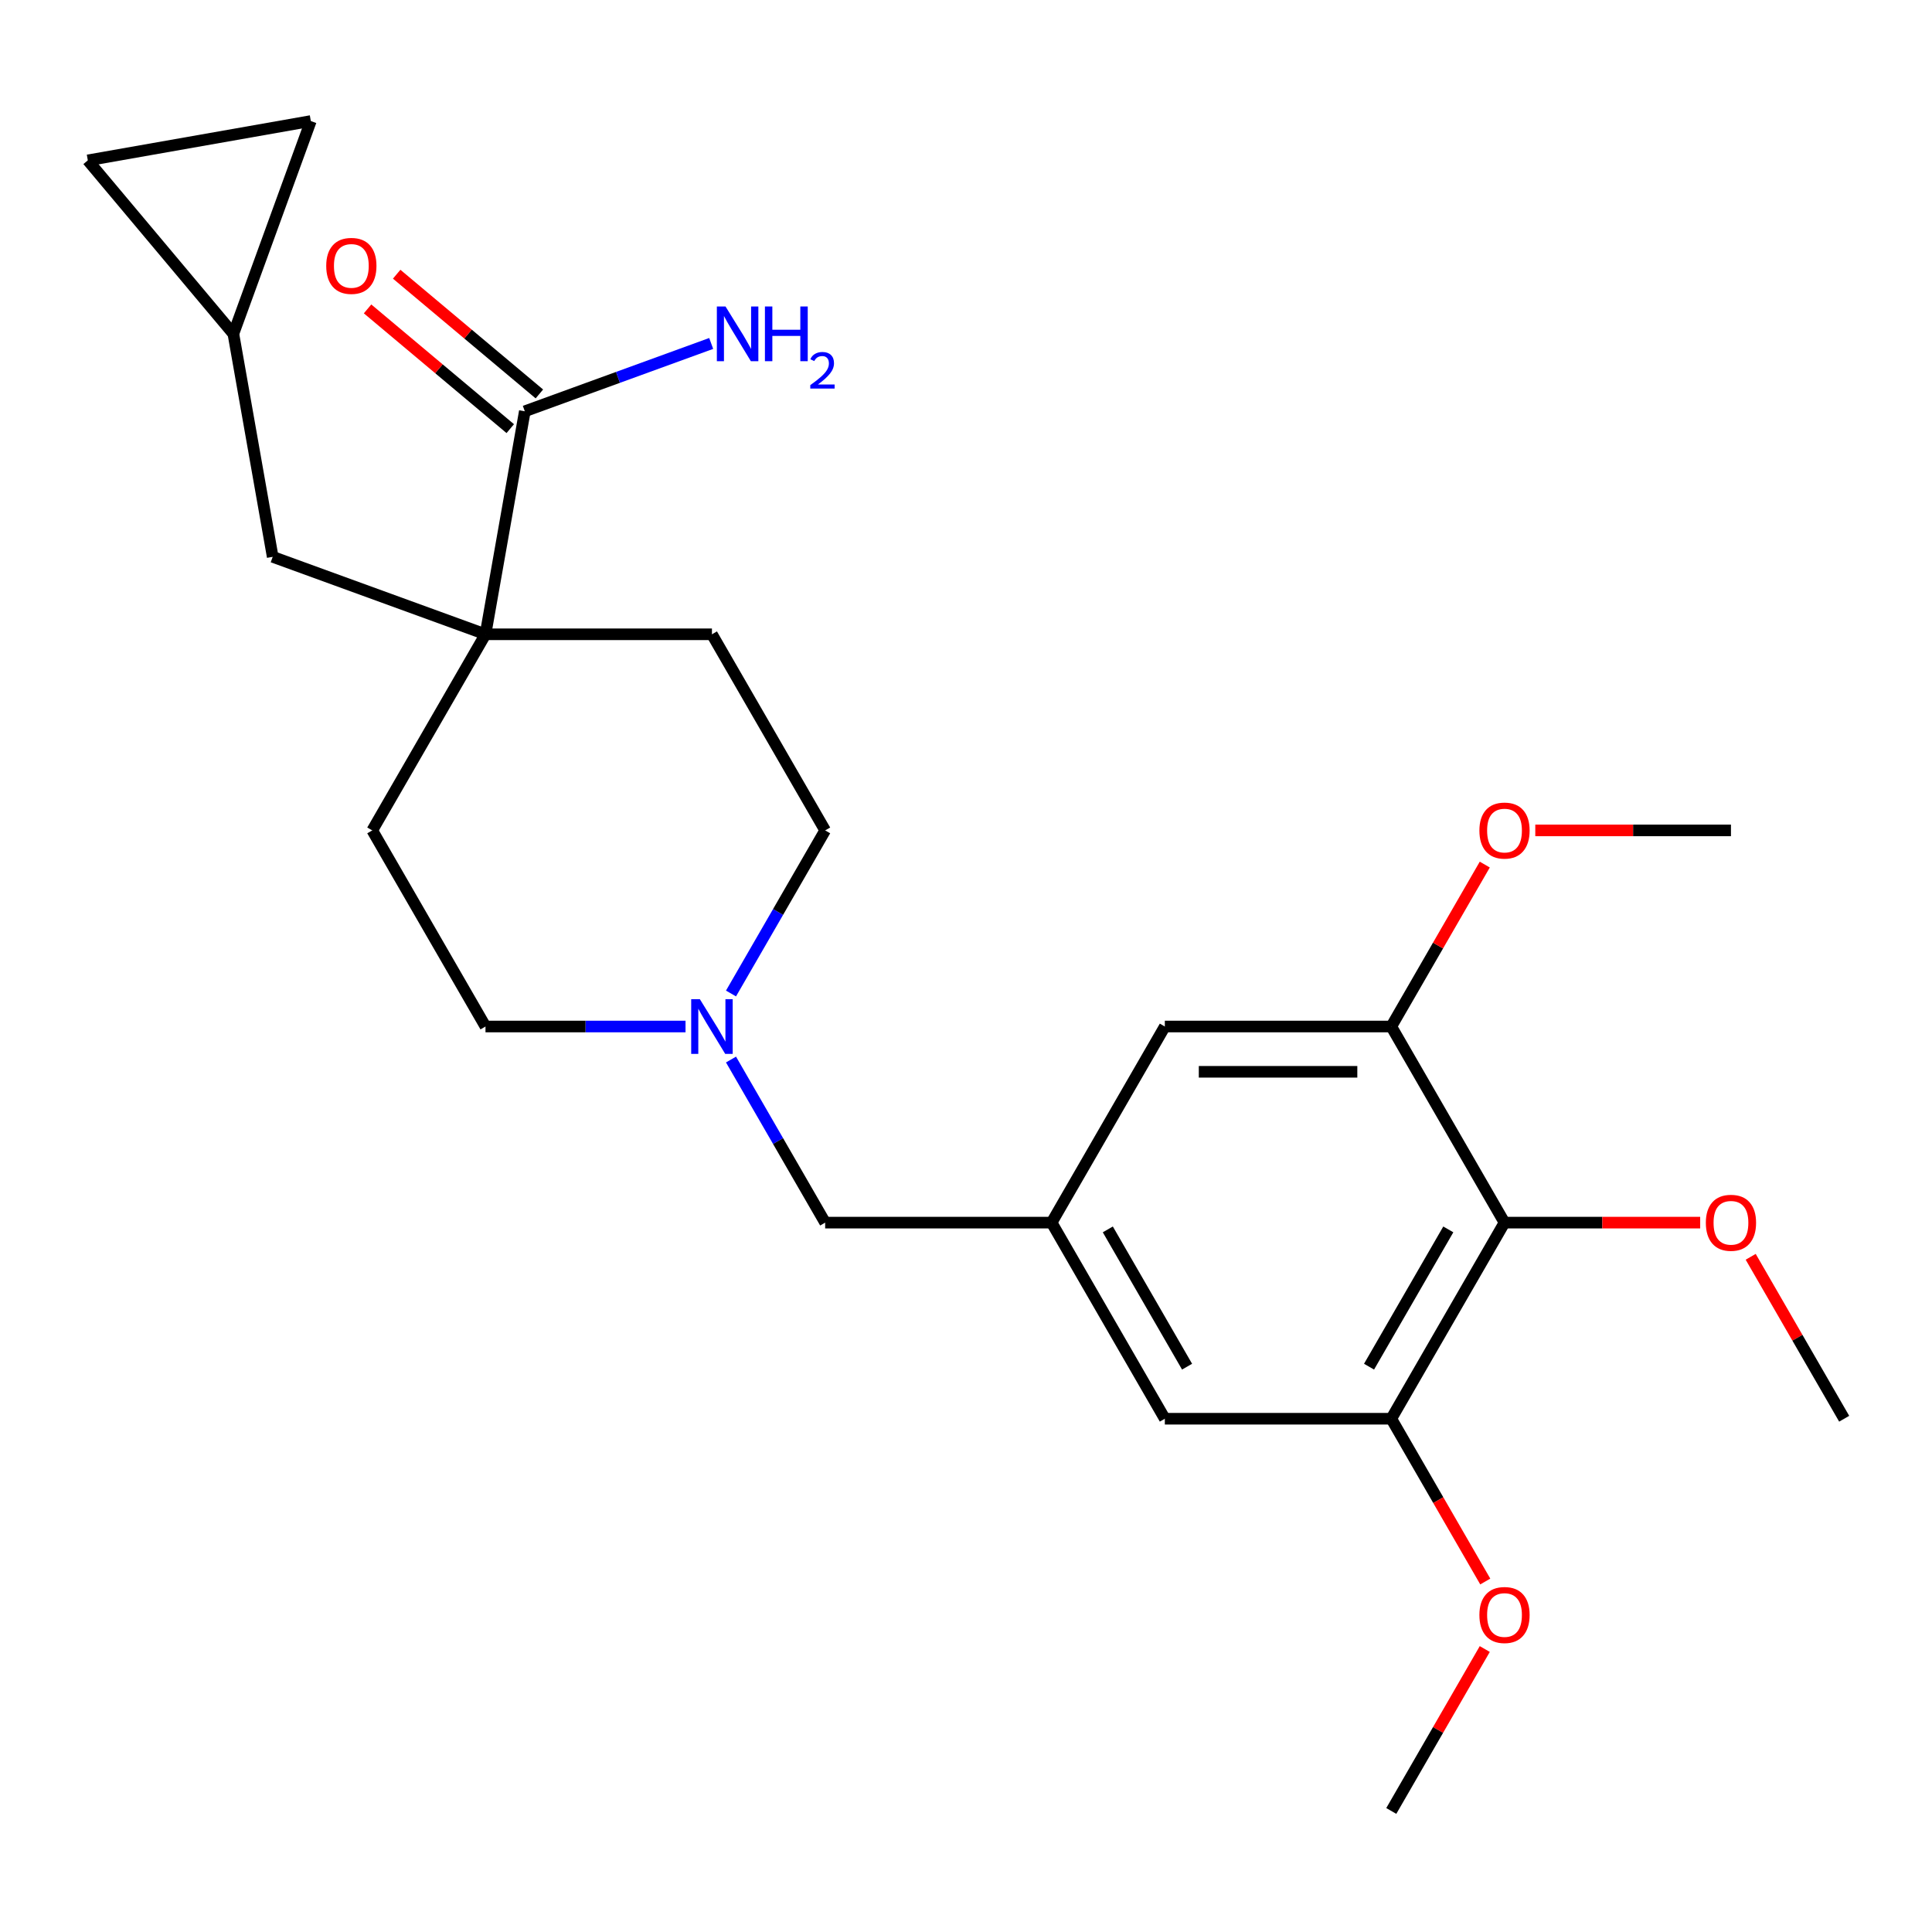 <?xml version='1.0' encoding='iso-8859-1'?>
<svg version='1.1' baseProfile='full'
              xmlns='http://www.w3.org/2000/svg'
                      xmlns:rdkit='http://www.rdkit.org/xml'
                      xmlns:xlink='http://www.w3.org/1999/xlink'
                  xml:space='preserve'
width='1000px' height='1000px' viewBox='0 0 1000 1000'>
<!-- END OF HEADER -->
<rect style='opacity:1.0;fill:#FFFFFF;stroke:none' width='1000' height='1000' x='0' y='0'> </rect>
<path class='bond-1' d='M 251.289,328.31 L 271.642,212.881' style='fill:none;fill-rule:evenodd;stroke:#000000;stroke-width:6px;stroke-linecap:butt;stroke-linejoin:miter;stroke-opacity:1' />
<path class='bond-7' d='M 251.289,328.31 L 141.148,288.222' style='fill:none;fill-rule:evenodd;stroke:#000000;stroke-width:6px;stroke-linecap:butt;stroke-linejoin:miter;stroke-opacity:1' />
<path class='bond-12' d='M 251.289,328.31 L 192.685,429.816' style='fill:none;fill-rule:evenodd;stroke:#000000;stroke-width:6px;stroke-linecap:butt;stroke-linejoin:miter;stroke-opacity:1' />
<path class='bond-13' d='M 251.289,328.31 L 368.499,328.31' style='fill:none;fill-rule:evenodd;stroke:#000000;stroke-width:6px;stroke-linecap:butt;stroke-linejoin:miter;stroke-opacity:1' />
<path class='bond-0' d='M 778.731,632.829 L 720.127,734.335' style='fill:none;fill-rule:evenodd;stroke:#000000;stroke-width:6px;stroke-linecap:butt;stroke-linejoin:miter;stroke-opacity:1' />
<path class='bond-0' d='M 749.639,636.334 L 708.616,707.388' style='fill:none;fill-rule:evenodd;stroke:#000000;stroke-width:6px;stroke-linecap:butt;stroke-linejoin:miter;stroke-opacity:1' />
<path class='bond-19' d='M 778.731,632.829 L 829.371,632.829' style='fill:none;fill-rule:evenodd;stroke:#000000;stroke-width:6px;stroke-linecap:butt;stroke-linejoin:miter;stroke-opacity:1' />
<path class='bond-19' d='M 829.371,632.829 L 880.011,632.829' style='fill:none;fill-rule:evenodd;stroke:#FF0000;stroke-width:6px;stroke-linecap:butt;stroke-linejoin:miter;stroke-opacity:1' />
<path class='bond-27' d='M 778.731,632.829 L 720.127,531.322' style='fill:none;fill-rule:evenodd;stroke:#000000;stroke-width:6px;stroke-linecap:butt;stroke-linejoin:miter;stroke-opacity:1' />
<path class='bond-14' d='M 279.177,203.902 L 242.248,172.916' style='fill:none;fill-rule:evenodd;stroke:#000000;stroke-width:6px;stroke-linecap:butt;stroke-linejoin:miter;stroke-opacity:1' />
<path class='bond-14' d='M 242.248,172.916 L 205.319,141.929' style='fill:none;fill-rule:evenodd;stroke:#FF0000;stroke-width:6px;stroke-linecap:butt;stroke-linejoin:miter;stroke-opacity:1' />
<path class='bond-14' d='M 264.108,221.86 L 227.18,190.873' style='fill:none;fill-rule:evenodd;stroke:#000000;stroke-width:6px;stroke-linecap:butt;stroke-linejoin:miter;stroke-opacity:1' />
<path class='bond-14' d='M 227.18,190.873 L 190.251,159.886' style='fill:none;fill-rule:evenodd;stroke:#FF0000;stroke-width:6px;stroke-linecap:butt;stroke-linejoin:miter;stroke-opacity:1' />
<path class='bond-18' d='M 271.642,212.881 L 319.878,195.325' style='fill:none;fill-rule:evenodd;stroke:#000000;stroke-width:6px;stroke-linecap:butt;stroke-linejoin:miter;stroke-opacity:1' />
<path class='bond-18' d='M 319.878,195.325 L 368.113,177.769' style='fill:none;fill-rule:evenodd;stroke:#0000FF;stroke-width:6px;stroke-linecap:butt;stroke-linejoin:miter;stroke-opacity:1' />
<path class='bond-2' d='M 720.127,531.322 L 602.917,531.322' style='fill:none;fill-rule:evenodd;stroke:#000000;stroke-width:6px;stroke-linecap:butt;stroke-linejoin:miter;stroke-opacity:1' />
<path class='bond-2' d='M 702.545,554.764 L 620.499,554.764' style='fill:none;fill-rule:evenodd;stroke:#000000;stroke-width:6px;stroke-linecap:butt;stroke-linejoin:miter;stroke-opacity:1' />
<path class='bond-20' d='M 720.127,531.322 L 744.322,489.414' style='fill:none;fill-rule:evenodd;stroke:#000000;stroke-width:6px;stroke-linecap:butt;stroke-linejoin:miter;stroke-opacity:1' />
<path class='bond-20' d='M 744.322,489.414 L 768.518,447.506' style='fill:none;fill-rule:evenodd;stroke:#FF0000;stroke-width:6px;stroke-linecap:butt;stroke-linejoin:miter;stroke-opacity:1' />
<path class='bond-3' d='M 720.127,734.335 L 602.917,734.335' style='fill:none;fill-rule:evenodd;stroke:#000000;stroke-width:6px;stroke-linecap:butt;stroke-linejoin:miter;stroke-opacity:1' />
<path class='bond-21' d='M 720.127,734.335 L 744.449,776.463' style='fill:none;fill-rule:evenodd;stroke:#000000;stroke-width:6px;stroke-linecap:butt;stroke-linejoin:miter;stroke-opacity:1' />
<path class='bond-21' d='M 744.449,776.463 L 768.772,818.591' style='fill:none;fill-rule:evenodd;stroke:#FF0000;stroke-width:6px;stroke-linecap:butt;stroke-linejoin:miter;stroke-opacity:1' />
<path class='bond-4' d='M 378.366,514.232 L 402.734,472.024' style='fill:none;fill-rule:evenodd;stroke:#0000FF;stroke-width:6px;stroke-linecap:butt;stroke-linejoin:miter;stroke-opacity:1' />
<path class='bond-4' d='M 402.734,472.024 L 427.103,429.816' style='fill:none;fill-rule:evenodd;stroke:#000000;stroke-width:6px;stroke-linecap:butt;stroke-linejoin:miter;stroke-opacity:1' />
<path class='bond-15' d='M 378.366,548.413 L 402.734,590.621' style='fill:none;fill-rule:evenodd;stroke:#0000FF;stroke-width:6px;stroke-linecap:butt;stroke-linejoin:miter;stroke-opacity:1' />
<path class='bond-15' d='M 402.734,590.621 L 427.103,632.829' style='fill:none;fill-rule:evenodd;stroke:#000000;stroke-width:6px;stroke-linecap:butt;stroke-linejoin:miter;stroke-opacity:1' />
<path class='bond-25' d='M 354.828,531.322 L 303.059,531.322' style='fill:none;fill-rule:evenodd;stroke:#0000FF;stroke-width:6px;stroke-linecap:butt;stroke-linejoin:miter;stroke-opacity:1' />
<path class='bond-25' d='M 303.059,531.322 L 251.289,531.322' style='fill:none;fill-rule:evenodd;stroke:#000000;stroke-width:6px;stroke-linecap:butt;stroke-linejoin:miter;stroke-opacity:1' />
<path class='bond-5' d='M 544.313,632.829 L 427.103,632.829' style='fill:none;fill-rule:evenodd;stroke:#000000;stroke-width:6px;stroke-linecap:butt;stroke-linejoin:miter;stroke-opacity:1' />
<path class='bond-8' d='M 544.313,632.829 L 602.917,531.322' style='fill:none;fill-rule:evenodd;stroke:#000000;stroke-width:6px;stroke-linecap:butt;stroke-linejoin:miter;stroke-opacity:1' />
<path class='bond-9' d='M 544.313,632.829 L 602.917,734.335' style='fill:none;fill-rule:evenodd;stroke:#000000;stroke-width:6px;stroke-linecap:butt;stroke-linejoin:miter;stroke-opacity:1' />
<path class='bond-9' d='M 573.405,636.334 L 614.428,707.388' style='fill:none;fill-rule:evenodd;stroke:#000000;stroke-width:6px;stroke-linecap:butt;stroke-linejoin:miter;stroke-opacity:1' />
<path class='bond-6' d='M 120.795,172.793 L 141.148,288.222' style='fill:none;fill-rule:evenodd;stroke:#000000;stroke-width:6px;stroke-linecap:butt;stroke-linejoin:miter;stroke-opacity:1' />
<path class='bond-10' d='M 120.795,172.793 L 45.455,83.006' style='fill:none;fill-rule:evenodd;stroke:#000000;stroke-width:6px;stroke-linecap:butt;stroke-linejoin:miter;stroke-opacity:1' />
<path class='bond-11' d='M 120.795,172.793 L 160.883,62.652' style='fill:none;fill-rule:evenodd;stroke:#000000;stroke-width:6px;stroke-linecap:butt;stroke-linejoin:miter;stroke-opacity:1' />
<path class='bond-26' d='M 45.455,83.006 L 160.883,62.652' style='fill:none;fill-rule:evenodd;stroke:#000000;stroke-width:6px;stroke-linecap:butt;stroke-linejoin:miter;stroke-opacity:1' />
<path class='bond-17' d='M 192.685,429.816 L 251.289,531.322' style='fill:none;fill-rule:evenodd;stroke:#000000;stroke-width:6px;stroke-linecap:butt;stroke-linejoin:miter;stroke-opacity:1' />
<path class='bond-16' d='M 368.499,328.31 L 427.103,429.816' style='fill:none;fill-rule:evenodd;stroke:#000000;stroke-width:6px;stroke-linecap:butt;stroke-linejoin:miter;stroke-opacity:1' />
<path class='bond-22' d='M 906.154,650.519 L 930.35,692.427' style='fill:none;fill-rule:evenodd;stroke:#FF0000;stroke-width:6px;stroke-linecap:butt;stroke-linejoin:miter;stroke-opacity:1' />
<path class='bond-22' d='M 930.35,692.427 L 954.545,734.335' style='fill:none;fill-rule:evenodd;stroke:#000000;stroke-width:6px;stroke-linecap:butt;stroke-linejoin:miter;stroke-opacity:1' />
<path class='bond-24' d='M 794.662,429.816 L 845.301,429.816' style='fill:none;fill-rule:evenodd;stroke:#FF0000;stroke-width:6px;stroke-linecap:butt;stroke-linejoin:miter;stroke-opacity:1' />
<path class='bond-24' d='M 845.301,429.816 L 895.941,429.816' style='fill:none;fill-rule:evenodd;stroke:#000000;stroke-width:6px;stroke-linecap:butt;stroke-linejoin:miter;stroke-opacity:1' />
<path class='bond-23' d='M 768.518,853.532 L 744.322,895.44' style='fill:none;fill-rule:evenodd;stroke:#FF0000;stroke-width:6px;stroke-linecap:butt;stroke-linejoin:miter;stroke-opacity:1' />
<path class='bond-23' d='M 744.322,895.44 L 720.127,937.348' style='fill:none;fill-rule:evenodd;stroke:#000000;stroke-width:6px;stroke-linecap:butt;stroke-linejoin:miter;stroke-opacity:1' />
<path  class='atom-5' d='M 362.239 517.162
L 371.519 532.162
Q 372.439 533.642, 373.919 536.322
Q 375.399 539.002, 375.479 539.162
L 375.479 517.162
L 379.239 517.162
L 379.239 545.482
L 375.359 545.482
L 365.399 529.082
Q 364.239 527.162, 362.999 524.962
Q 361.799 522.762, 361.439 522.082
L 361.439 545.482
L 357.759 545.482
L 357.759 517.162
L 362.239 517.162
' fill='#0000FF'/>
<path  class='atom-15' d='M 168.855 137.62
Q 168.855 130.82, 172.215 127.02
Q 175.575 123.22, 181.855 123.22
Q 188.135 123.22, 191.495 127.02
Q 194.855 130.82, 194.855 137.62
Q 194.855 144.5, 191.455 148.42
Q 188.055 152.3, 181.855 152.3
Q 175.615 152.3, 172.215 148.42
Q 168.855 144.54, 168.855 137.62
M 181.855 149.1
Q 186.175 149.1, 188.495 146.22
Q 190.855 143.3, 190.855 137.62
Q 190.855 132.06, 188.495 129.26
Q 186.175 126.42, 181.855 126.42
Q 177.535 126.42, 175.175 129.22
Q 172.855 132.02, 172.855 137.62
Q 172.855 143.34, 175.175 146.22
Q 177.535 149.1, 181.855 149.1
' fill='#FF0000'/>
<path  class='atom-19' d='M 375.523 158.633
L 384.803 173.633
Q 385.723 175.113, 387.203 177.793
Q 388.683 180.473, 388.763 180.633
L 388.763 158.633
L 392.523 158.633
L 392.523 186.953
L 388.643 186.953
L 378.683 170.553
Q 377.523 168.633, 376.283 166.433
Q 375.083 164.233, 374.723 163.553
L 374.723 186.953
L 371.043 186.953
L 371.043 158.633
L 375.523 158.633
' fill='#0000FF'/>
<path  class='atom-19' d='M 395.923 158.633
L 399.763 158.633
L 399.763 170.673
L 414.243 170.673
L 414.243 158.633
L 418.083 158.633
L 418.083 186.953
L 414.243 186.953
L 414.243 173.873
L 399.763 173.873
L 399.763 186.953
L 395.923 186.953
L 395.923 158.633
' fill='#0000FF'/>
<path  class='atom-19' d='M 419.456 185.96
Q 420.142 184.191, 421.779 183.214
Q 423.416 182.211, 425.686 182.211
Q 428.511 182.211, 430.095 183.742
Q 431.679 185.273, 431.679 187.992
Q 431.679 190.764, 429.62 193.352
Q 427.587 195.939, 423.363 199.001
L 431.996 199.001
L 431.996 201.113
L 419.403 201.113
L 419.403 199.344
Q 422.888 196.863, 424.947 195.015
Q 427.033 193.167, 428.036 191.504
Q 429.039 189.84, 429.039 188.124
Q 429.039 186.329, 428.142 185.326
Q 427.244 184.323, 425.686 184.323
Q 424.182 184.323, 423.178 184.93
Q 422.175 185.537, 421.462 186.884
L 419.456 185.96
' fill='#0000FF'/>
<path  class='atom-20' d='M 882.941 632.909
Q 882.941 626.109, 886.301 622.309
Q 889.661 618.509, 895.941 618.509
Q 902.221 618.509, 905.581 622.309
Q 908.941 626.109, 908.941 632.909
Q 908.941 639.789, 905.541 643.709
Q 902.141 647.589, 895.941 647.589
Q 889.701 647.589, 886.301 643.709
Q 882.941 639.829, 882.941 632.909
M 895.941 644.389
Q 900.261 644.389, 902.581 641.509
Q 904.941 638.589, 904.941 632.909
Q 904.941 627.349, 902.581 624.549
Q 900.261 621.709, 895.941 621.709
Q 891.621 621.709, 889.261 624.509
Q 886.941 627.309, 886.941 632.909
Q 886.941 638.629, 889.261 641.509
Q 891.621 644.389, 895.941 644.389
' fill='#FF0000'/>
<path  class='atom-21' d='M 765.731 429.896
Q 765.731 423.096, 769.091 419.296
Q 772.451 415.496, 778.731 415.496
Q 785.011 415.496, 788.371 419.296
Q 791.731 423.096, 791.731 429.896
Q 791.731 436.776, 788.331 440.696
Q 784.931 444.576, 778.731 444.576
Q 772.491 444.576, 769.091 440.696
Q 765.731 436.816, 765.731 429.896
M 778.731 441.376
Q 783.051 441.376, 785.371 438.496
Q 787.731 435.576, 787.731 429.896
Q 787.731 424.336, 785.371 421.536
Q 783.051 418.696, 778.731 418.696
Q 774.411 418.696, 772.051 421.496
Q 769.731 424.296, 769.731 429.896
Q 769.731 435.616, 772.051 438.496
Q 774.411 441.376, 778.731 441.376
' fill='#FF0000'/>
<path  class='atom-22' d='M 765.731 835.921
Q 765.731 829.121, 769.091 825.321
Q 772.451 821.521, 778.731 821.521
Q 785.011 821.521, 788.371 825.321
Q 791.731 829.121, 791.731 835.921
Q 791.731 842.801, 788.331 846.721
Q 784.931 850.601, 778.731 850.601
Q 772.491 850.601, 769.091 846.721
Q 765.731 842.841, 765.731 835.921
M 778.731 847.401
Q 783.051 847.401, 785.371 844.521
Q 787.731 841.601, 787.731 835.921
Q 787.731 830.361, 785.371 827.561
Q 783.051 824.721, 778.731 824.721
Q 774.411 824.721, 772.051 827.521
Q 769.731 830.321, 769.731 835.921
Q 769.731 841.641, 772.051 844.521
Q 774.411 847.401, 778.731 847.401
' fill='#FF0000'/>
</svg>
